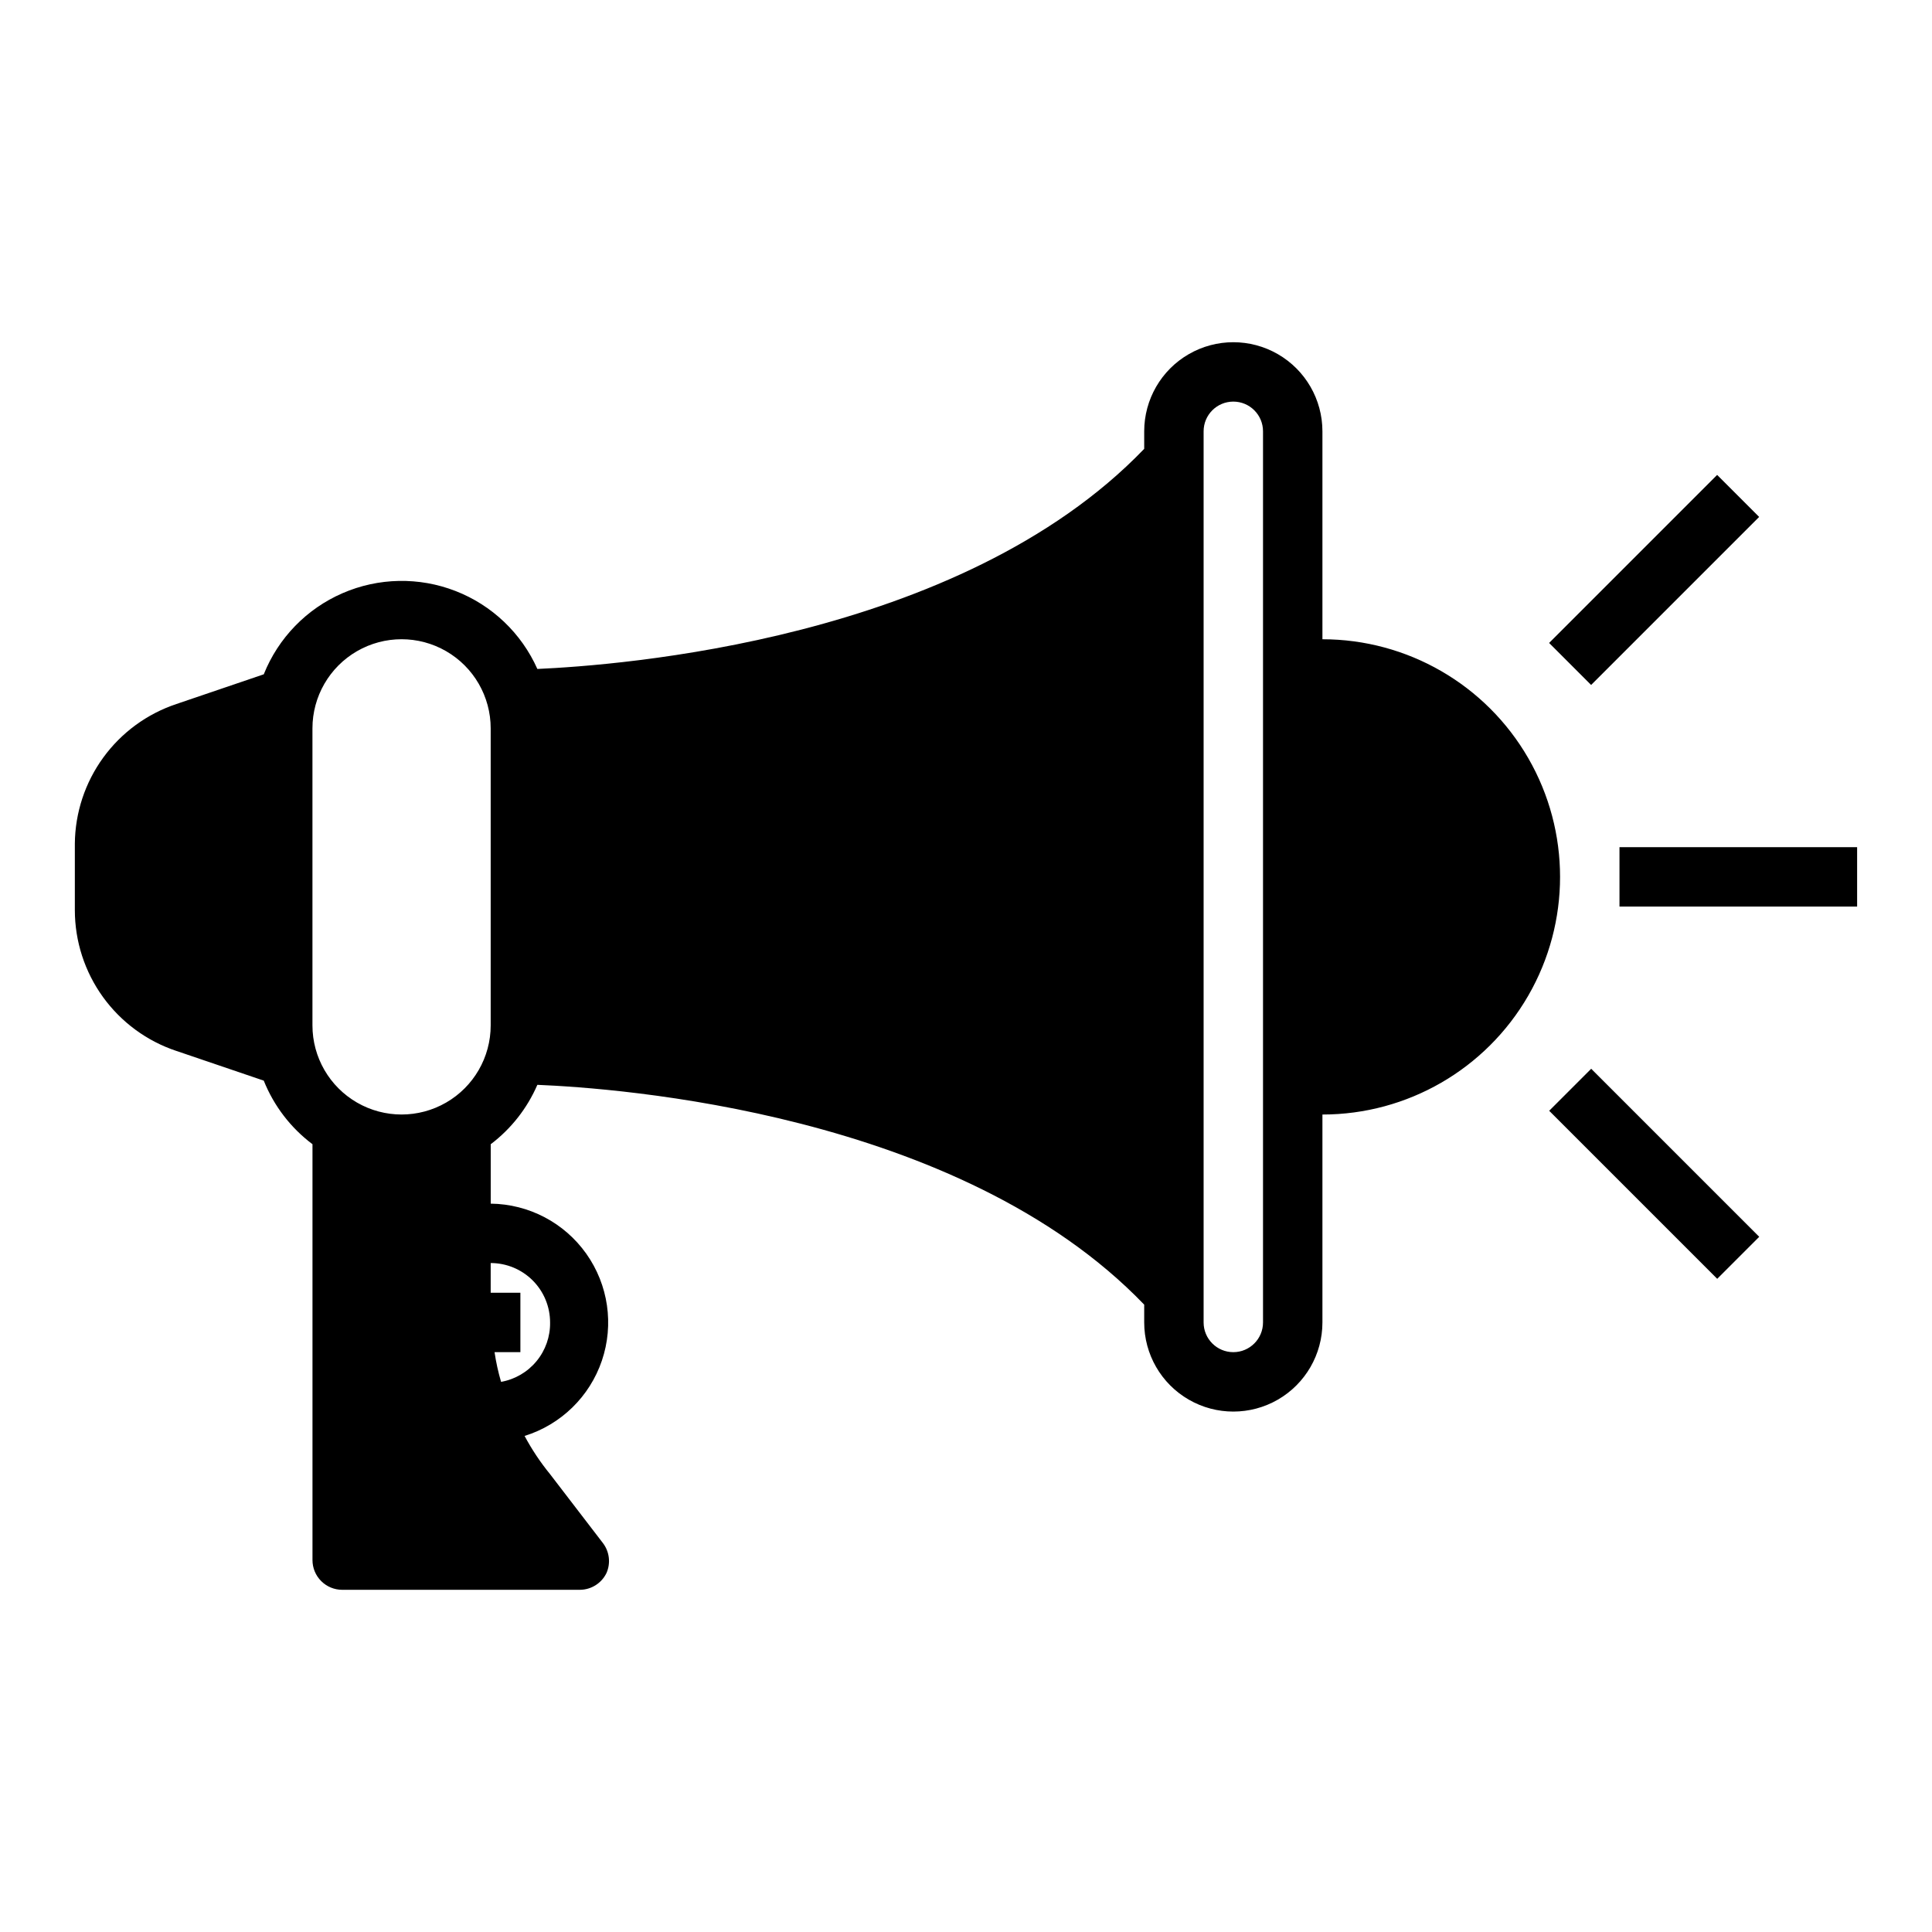 <?xml version="1.0" encoding="UTF-8"?>
<!-- Uploaded to: SVG Repo, www.svgrepo.com, Generator: SVG Repo Mixer Tools -->
<svg fill="#000000" width="800px" height="800px" version="1.1" viewBox="144 144 512 512" xmlns="http://www.w3.org/2000/svg">
 <g>
  <path d="m190.76 422.51 23.145 7.871h-0.004c2.68 6.691 7.148 12.52 12.91 16.848v110.21c0 2.09 0.832 4.09 2.309 5.566 1.477 1.477 3.477 2.309 5.566 2.309h62.977c3.027-0.012 5.781-1.754 7.082-4.488 1.125-2.602 0.766-5.609-0.945-7.871l-14.012-18.266c-2.578-3.156-4.848-6.559-6.769-10.152 9.633-2.992 17.25-10.414 20.488-19.965 3.238-9.555 1.703-20.078-4.125-28.309-5.832-8.234-15.25-13.172-25.336-13.285v-15.746c5.406-4.094 9.664-9.52 12.359-15.742 21.02 0.867 111.78 7.242 160.82 58.254v4.719c0 8.438 4.5 16.234 11.809 20.453 7.305 4.219 16.309 4.219 23.617 0 7.305-4.219 11.805-12.016 11.805-20.453v-55.102c22.5 0 43.293-12.004 54.539-31.488 11.25-19.484 11.25-43.492 0-62.977-11.246-19.484-32.039-31.488-54.539-31.488v-55.105c0-8.438-4.5-16.23-11.805-20.449-7.309-4.219-16.312-4.219-23.617 0-7.309 4.219-11.809 12.012-11.809 20.449v4.644c-48.965 50.934-139.81 57.387-160.82 58.332-4.223-9.477-12.02-16.902-21.688-20.66-9.672-3.762-20.434-3.551-29.949 0.586-9.516 4.133-17.016 11.859-20.867 21.492l-23.145 7.871h0.004c-7.785 2.594-14.562 7.551-19.391 14.188-4.828 6.633-7.461 14.609-7.535 22.812v17.633c0.008 8.258 2.609 16.305 7.441 23 4.832 6.695 11.648 11.703 19.484 14.312zm272.21-164.21c0-4.348 3.523-7.871 7.871-7.871s7.871 3.523 7.871 7.871v236.16c0 4.348-3.523 7.875-7.871 7.875s-7.871-3.527-7.871-7.875zm-173.19 236.16c0.059 3.742-1.215 7.379-3.598 10.266-2.379 2.883-5.707 4.828-9.391 5.481-0.758-2.582-1.336-5.211-1.73-7.871h6.848v-15.746h-7.871v-7.871c4.176 0 8.18 1.66 11.133 4.609 2.953 2.953 4.609 6.961 4.609 11.133zm-62.977-157.44c0-8.438 4.504-16.234 11.809-20.453 7.309-4.219 16.309-4.219 23.617 0 7.309 4.219 11.809 12.016 11.809 20.453v78.719c0 8.438-4.5 16.234-11.809 20.453-7.309 4.219-16.309 4.219-23.617 0-7.305-4.219-11.809-12.016-11.809-20.453z"/>
  <path d="m573.18 368.51h62.977v15.742h-62.977z"/>
  <path d="m554.53 314.39 44.531-44.531 11.133 11.133-44.531 44.531z"/>
  <path d="m554.55 438.37 11.133-11.133 44.531 44.531-11.133 11.133z"/>
 </g>
</svg>